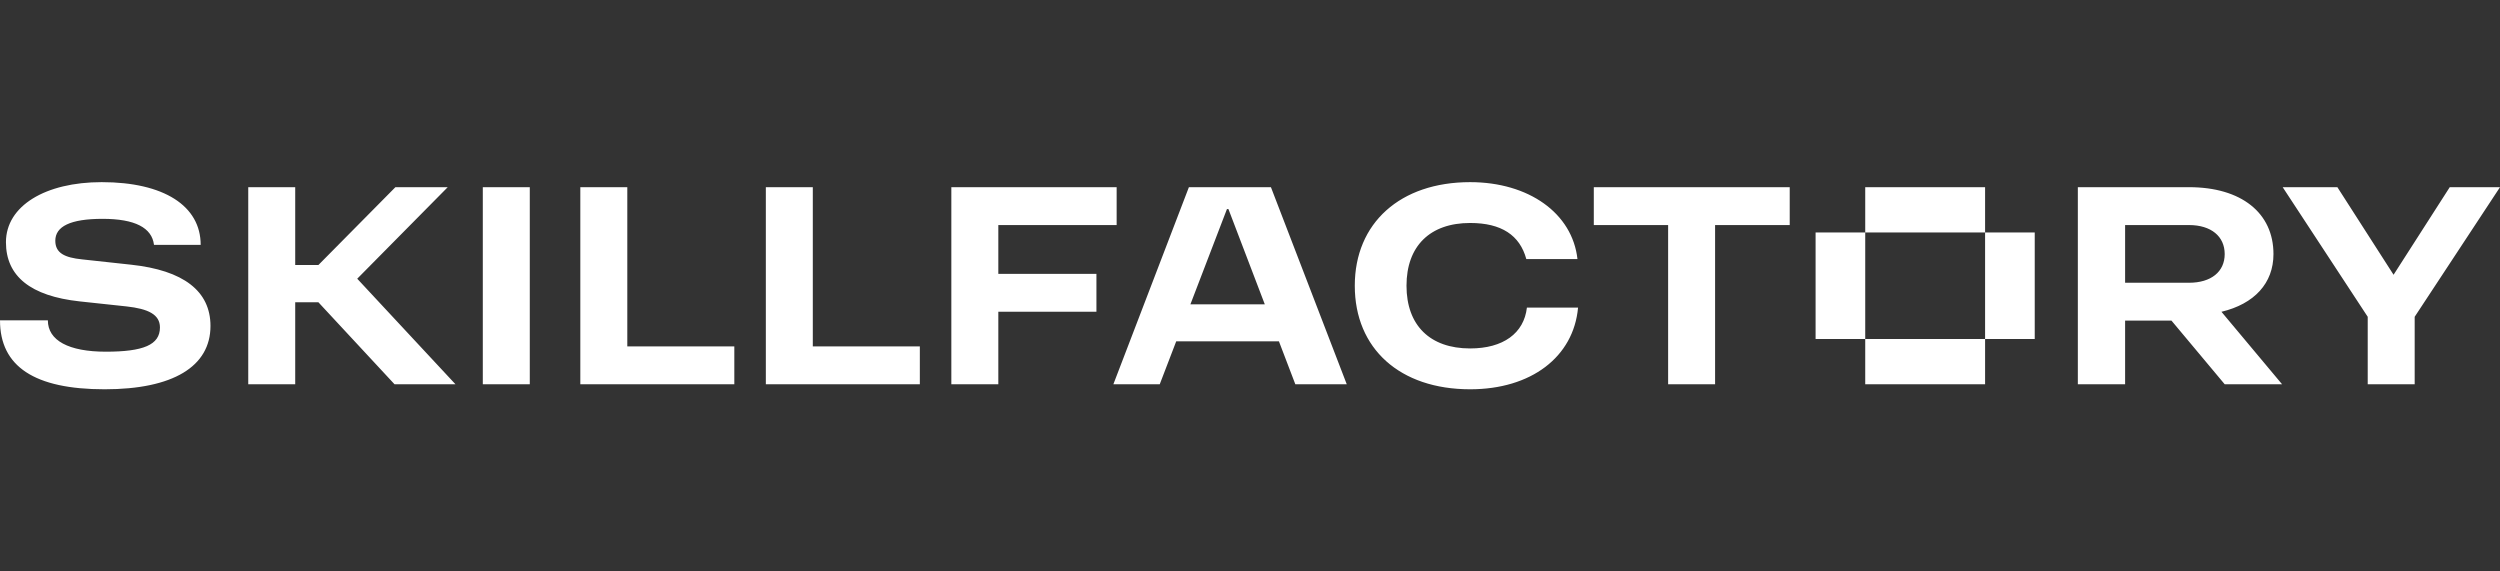 <?xml version="1.0" encoding="UTF-8"?> <svg xmlns="http://www.w3.org/2000/svg" width="140" height="32" viewBox="0 0 140 32" fill="none"><rect x="0" y="0" width="140" height="32" fill="#333333" stroke="none"/><path fill-rule="evenodd" clip-rule="evenodd" d="M4.595 14.525L7.342 14.823C10.272 15.138 11.787 16.298 11.787 18.254C11.787 20.524 9.689 21.8 5.86 21.8C1.931 21.8 0 20.524 0 17.939H2.68C2.68 19.066 3.846 19.695 5.927 19.695C8.025 19.695 8.957 19.314 8.957 18.337C8.957 17.607 8.291 17.293 7.092 17.16L4.462 16.878C1.715 16.58 0.333 15.47 0.333 13.564C0.333 11.526 2.547 10.2 5.694 10.2C9.173 10.2 11.238 11.526 11.238 13.713H8.624C8.507 12.752 7.558 12.255 5.744 12.255C3.929 12.255 3.097 12.686 3.097 13.481C3.097 14.177 3.629 14.426 4.595 14.525ZM82.327 19.513C80.08 19.513 78.764 18.221 78.764 16C78.764 13.78 80.08 12.487 82.327 12.487C84.075 12.487 85.108 13.166 85.474 14.509H88.338C88.054 11.94 85.607 10.2 82.327 10.2C78.415 10.2 75.868 12.487 75.868 16C75.868 19.53 78.398 21.8 82.327 21.8C85.74 21.8 88.121 19.994 88.371 17.226H85.507C85.341 18.668 84.175 19.513 82.327 19.513ZM66.662 17.044L68.709 11.708H68.792L70.829 17.044H66.662ZM66.578 10.482L62.349 21.518H64.946L65.868 19.115H71.62L72.538 21.518H75.418L71.172 10.482H66.578ZM25.073 10.482H22.143L17.831 14.84H16.532V10.482H13.902V21.518H16.532V16.928H17.831L22.093 21.518H25.506L20.005 15.608L25.073 10.482ZM32.498 10.482H35.129V19.397H41.122V21.518H32.498V10.482ZM45.517 10.482H42.887V21.518H51.511V19.397H45.517V10.482ZM55.906 12.603H62.532V10.482H53.275V21.518H55.906V17.458H61.4V15.337H55.906V12.603ZM29.668 21.518H27.037V10.482H29.668V21.518ZM104.453 10.482H111.165V13.017H104.453V10.482ZM104.453 13.017V18.983H101.673V13.017L104.453 13.017ZM111.165 13.017L113.945 13.017V18.983H111.165V13.017ZM122.585 15.834H119.006V12.603H122.585C123.818 12.603 124.583 13.233 124.583 14.227C124.583 15.221 123.818 15.834 122.585 15.834ZM127.314 14.227C127.314 11.924 125.516 10.482 122.585 10.482H116.359V21.518H119.006V17.955H121.603L124.583 21.518H127.796L124.401 17.46C126.24 17.019 127.314 15.866 127.314 14.227ZM137.186 10.482L134.04 15.387L130.893 10.482H127.83L132.592 17.74V21.518H135.222V17.74L140 10.482H137.186ZM93.415 12.603H89.253V10.482H100.224V12.603H96.045V21.518H93.415V12.603ZM111.165 21.518H104.453V18.983H111.165V21.518Z" fill="white"></path></svg> 